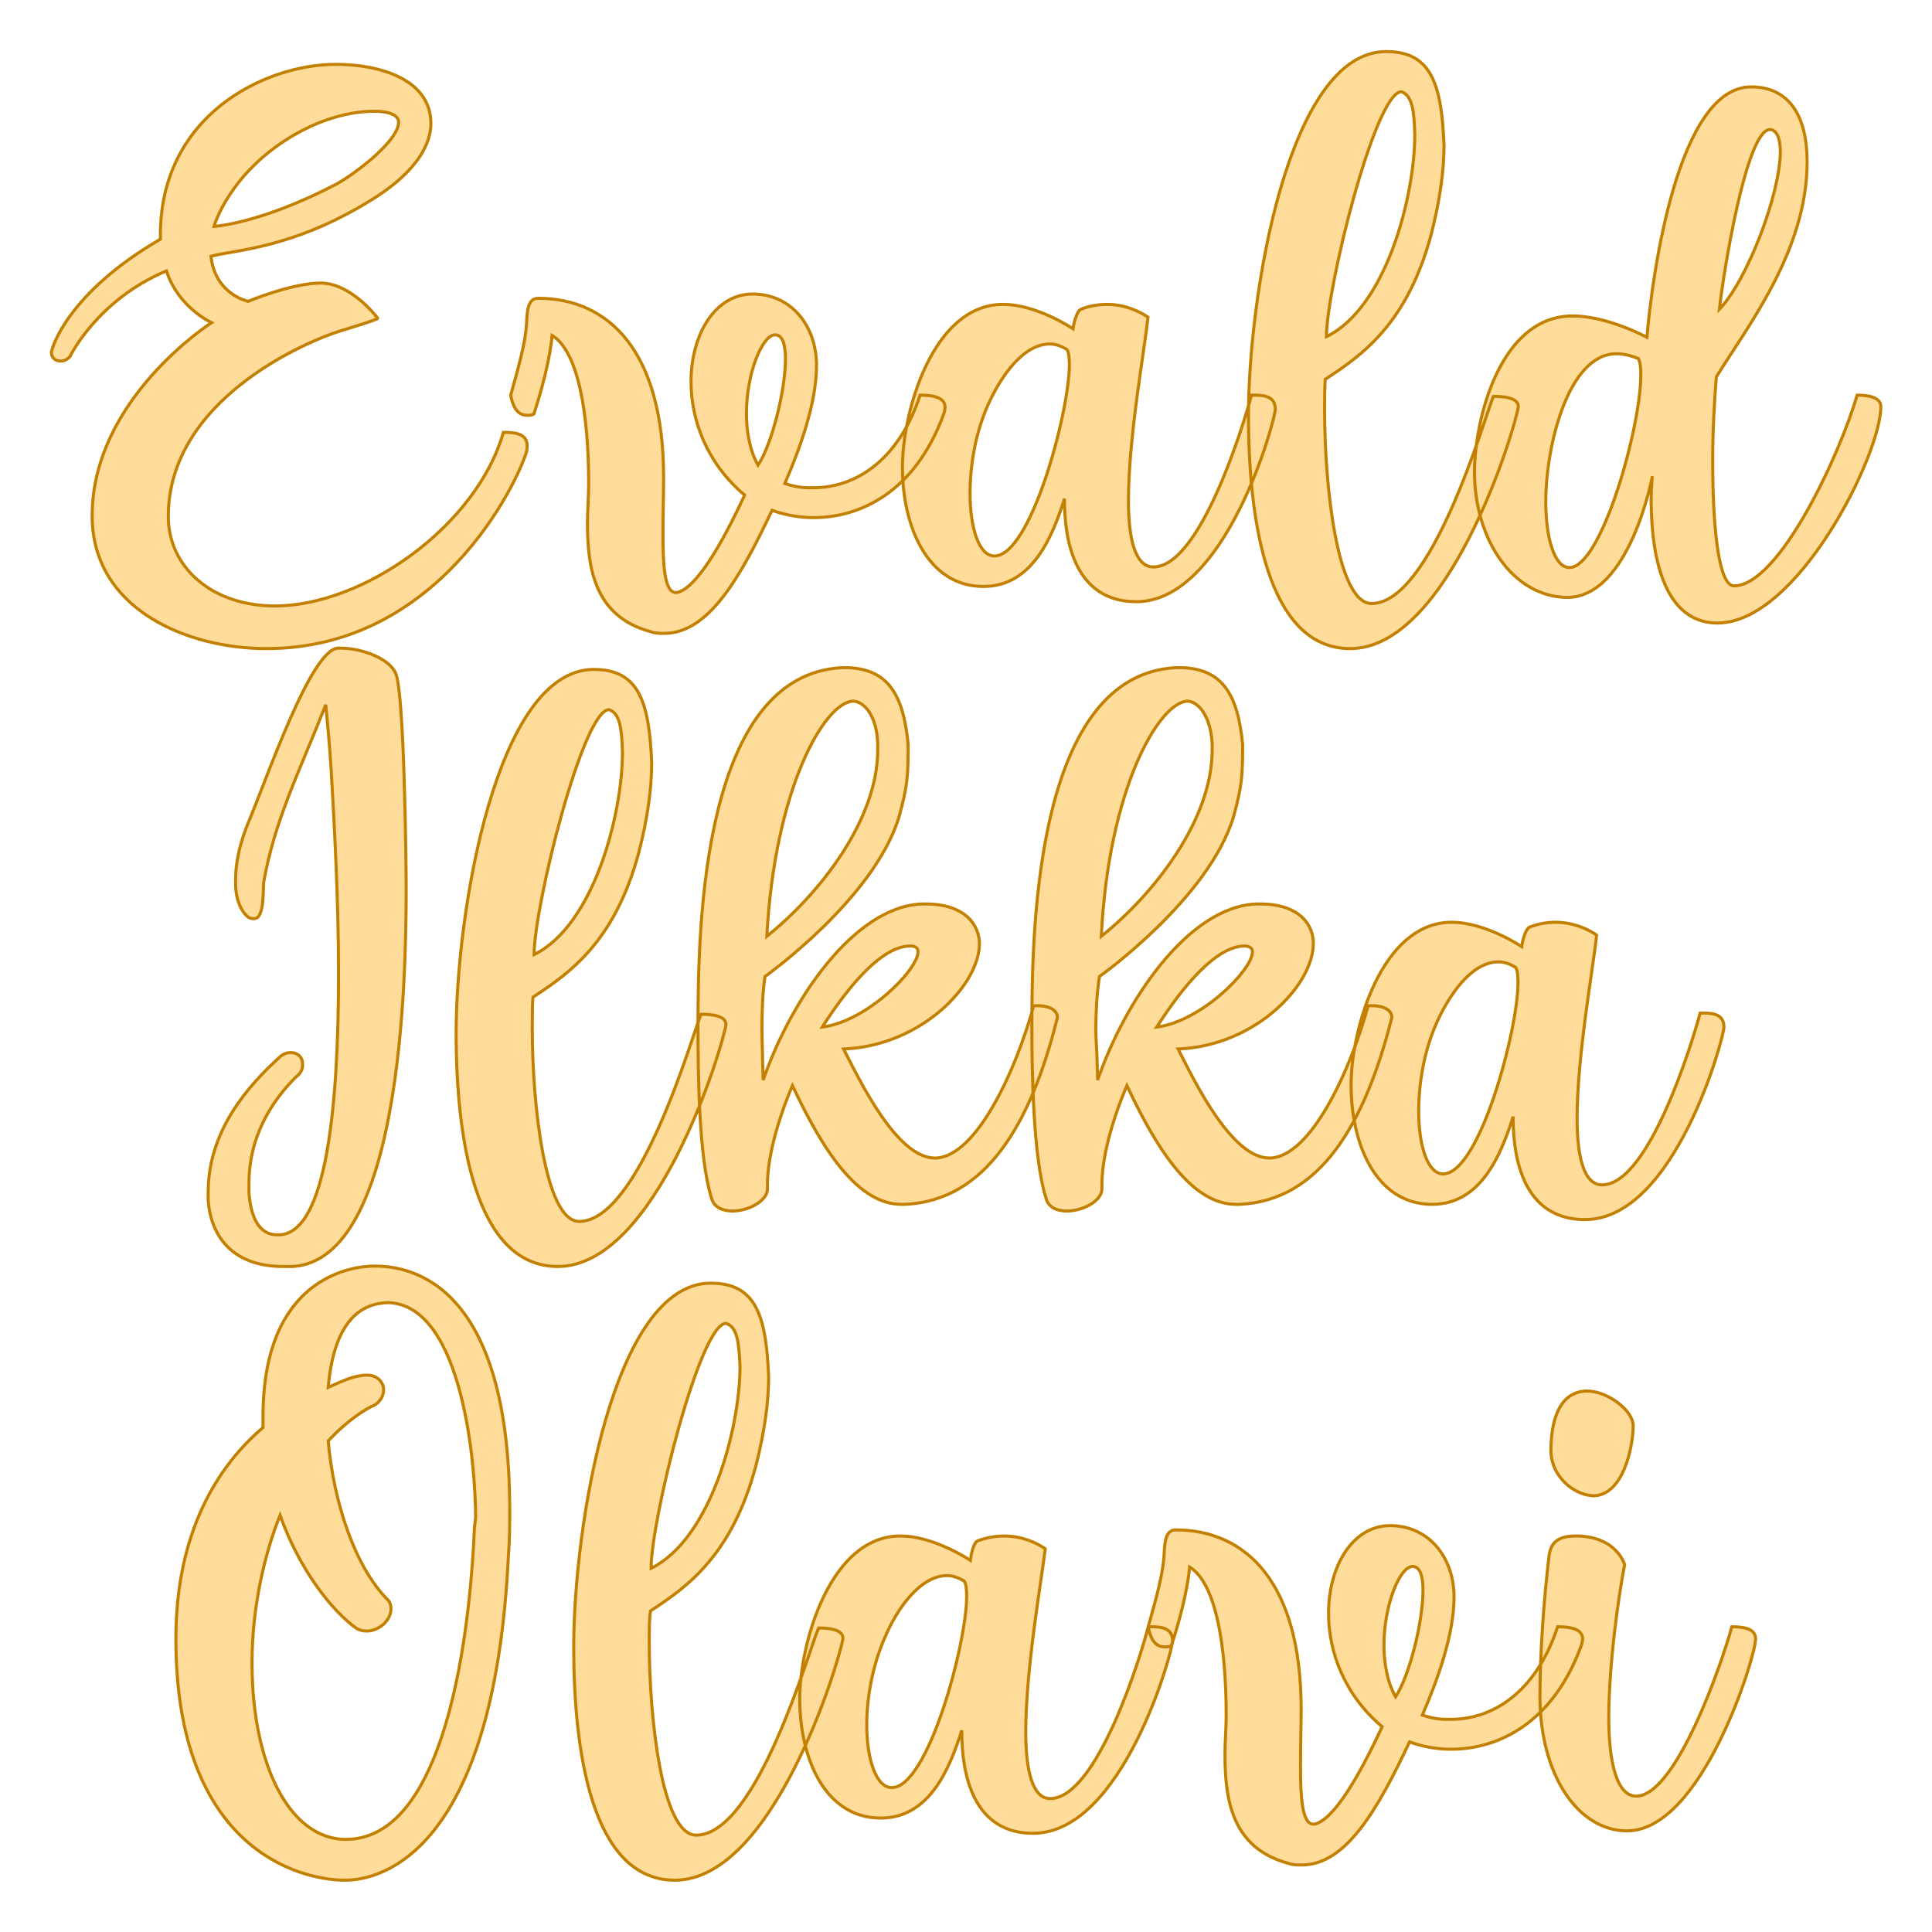 <?xml version="1.0" encoding="UTF-8" standalone="no"?><!DOCTYPE svg PUBLIC "-//W3C//DTD SVG 1.1//EN" "http://www.w3.org/Graphics/SVG/1.1/DTD/svg11.dtd"><svg xmlns="http://www.w3.org/2000/svg" xmlns:xlink="http://www.w3.org/1999/xlink" version="1.1" width="200mm" height="200mm" viewBox="140.184 163.184 17.632 17.632" xml:space="preserve">
<desc>Created with Fabric.js 3.4.0</desc>
<defs>
</defs>
<g operation_id="97306605120618496" width="17.632" height="17.632" transform="matrix(1 0 0 1 149 172)" id="2">
<rect style="stroke: rgb(0,0,0); stroke-width: 0; stroke-dasharray: none; stroke-linecap: butt; stroke-dashoffset: 0; stroke-linejoin: miter; stroke-miterlimit: 4; fill: rgb(255,255,255); fill-opacity: 0; fill-rule: nonzero; opacity: 1;" x="-8.816" y="-8.816" rx="1" ry="1" width="17.632" height="17.632"/>
</g>
<g operation_id="97306605095444480" width="29.344" height="15.82" transform="matrix(0.556 0 0 0.556 148.809 166.34)" id="Txt-5">
<filter id="SVGID_0" y="-23.034%" height="146.068%" x="-21.636%" width="143.272%">
	<feGaussianBlur in="SourceAlpha" stdDeviation="0.14"/>
	<feOffset dx="0.2" dy="0.2" result="oBlur"/>
	<feFlood flood-color="rgb(194,127,0)" flood-opacity="1"/>
	<feComposite in2="oBlur" operator="in"/>
	<feMerge>
		<feMergeNode/>
		<feMergeNode in="SourceGraphic"/>
	</feMerge>
</filter>
		
<path d="M-12.75 2.80C-12.75 0.91-10.54-0.05-9.94-0.24C-9.31-0.43-9.31-0.45-9.31-0.45C-9.31-0.45-9.74-1.03-10.25-1.03C-10.72-1.03-11.44-0.73-11.44-0.73C-11.44-0.73-11.98-0.84-12.05-1.47C-11.69-1.57-10.72-1.59-9.44-2.38C-8.78-2.78-8.44-3.23-8.44-3.65C-8.44-4.37-9.27-4.62-10.00-4.62C-11.17-4.62-12.88-3.78-12.88-1.82L-12.88-1.75C-14.43-0.85-14.66 0.06-14.66 0.07L-14.67 0.10C-14.67 0.20-14.60 0.25-14.52 0.25C-14.46 0.25-14.41 0.23-14.36 0.17C-14.36 0.17-13.92-0.75-12.78-1.23C-12.59-0.63-12.04-0.38-12.04-0.38C-12.04-0.38-14.00 0.87-14.00 2.79C-14.00 4.33-12.43 4.97-11.14 4.97C-8.32 4.97-7.03 2.27-6.87 1.74C-6.86 1.70-6.86 1.67-6.86 1.64C-6.86 1.44-7.06 1.42-7.25 1.42C-7.69 2.96-9.55 4.27-11.00 4.27C-12.04 4.27-12.75 3.63-12.75 2.80ZM-9.37-3.85C-9.13-3.85-8.97-3.79-8.97-3.67C-8.97-3.37-9.66-2.84-9.98-2.66C-11.24-2.00-12.00-1.96-12.00-1.96C-12.00-1.96-11.75-2.85-10.67-3.47C-10.16-3.76-9.70-3.85-9.37-3.85ZM-2.16 2.82C-1.37 2.82-0.49 2.38-0.03 1.14C-0.01 1.09-0.00 1.04-0.00 1.01C-0.00 0.84-0.21 0.81-0.41 0.81C-0.73 1.79-1.39 2.33-2.17 2.33L-2.23 2.33C-2.38 2.33-2.51 2.30-2.63 2.26C-2.38 1.68-2.11 0.94-2.11 0.32C-2.11-0.31-2.51-0.85-3.16-0.85C-3.77-0.85-4.17-0.19-4.17 0.59C-4.17 1.22-3.91 1.93-3.29 2.45C-3.68 3.29-4.09 3.98-4.40 4.05L-4.42 4.05C-4.61 4.05-4.63 3.57-4.63 3.11C-4.63 2.70-4.62 2.48-4.62 2.16C-4.62 0.09-5.52-0.78-6.68-0.78C-6.85-0.78-6.86-0.57-6.87-0.36C-6.89-0.05-6.99 0.31-7.13 0.81C-7.08 1.08-6.97 1.14-6.86 1.14C-6.82 1.14-6.78 1.14-6.75 1.12C-6.61 0.70-6.48 0.18-6.45-0.17C-6.02 0.09-5.85 1.12-5.85 2.27C-5.85 2.47-5.87 2.69-5.87 2.91C-5.87 3.66-5.75 4.44-4.84 4.69C-4.76 4.72-4.68 4.72-4.61 4.72C-3.88 4.72-3.36 3.80-2.84 2.70C-2.65 2.77-2.41 2.82-2.16 2.82ZM-2.62 0.21C-2.62 0.73-2.84 1.61-3.07 1.96C-3.21 1.71-3.26 1.40-3.26 1.11C-3.26 0.45-3.00-0.18-2.79-0.18C-2.66-0.18-2.62 0.00-2.62 0.21ZM-0.70 1.99C-0.70 2.98-0.28 3.95 0.63 3.95C1.43 3.95 1.76 3.14 1.96 2.51C1.96 2.90 1.99 4.20 3.14 4.20C4.61 4.20 5.42 1.22 5.42 1.04C5.42 0.83 5.24 0.81 5.08 0.81L5.03 0.81C4.90 1.29 4.19 3.63 3.42 3.63C3.12 3.63 3.01 3.17 3.01 2.54C3.01 1.50 3.28 0.04 3.33-0.47C3.33-0.47 3.05-0.68 2.66-0.68C2.53-0.68 2.38-0.66 2.23-0.60C2.16-0.57 2.11-0.36 2.10-0.28C2.10-0.28 1.51-0.68 0.95-0.68C-0.20-0.68-0.70 1.08-0.70 1.99ZM0.81 3.45C0.56 3.45 0.41 3.00 0.41 2.42C0.41 1.96 0.50 1.43 0.70 0.98C0.90 0.53 1.27-0.03 1.72-0.03C1.81-0.03 1.90 0.00 2.00 0.06C2.03 0.10 2.04 0.20 2.04 0.31C2.04 1.08 1.41 3.45 0.81 3.45ZM7.00 4.23C6.43 4.23 6.23 2.26 6.23 1.08C6.23 0.87 6.23 0.69 6.24 0.55C6.87 0.14 7.59-0.38 7.98-1.83C8.12-2.38 8.19-2.87 8.19-3.29C8.15-4.30 7.98-4.83 7.24-4.83C5.63-4.83 4.98-0.82 4.98 1.14C4.98 2.84 5.28 4.97 6.65 4.97C8.26 4.97 9.34 1.42 9.41 1.00C9.41 0.84 9.13 0.83 9.00 0.83C8.85 1.19 7.99 4.23 7.00 4.23ZM7.71-3.47C7.71-2.45 7.24-0.63 6.26-0.15C6.26-0.94 7.06-4.17 7.49-4.17C7.67-4.11 7.70-3.85 7.71-3.47ZM15.36 1.00C15.36 0.83 15.12 0.81 14.97 0.81C14.69 1.78 13.69 3.94 12.95 3.94C12.68 3.94 12.60 2.87 12.60 1.89C12.60 1.37 12.63 0.87 12.66 0.51C13.15-0.29 14.15-1.55 14.15-3.02C14.15-3.78 13.85-4.25 13.23-4.25C12.03-4.25 11.61-1.19 11.52-0.14C11.52-0.14 10.88-0.49 10.30-0.49C9.10-0.49 8.69 1.23 8.69 2.07C8.69 3.18 9.32 4.12 10.21 4.13C11.24 4.13 11.61 2.14 11.61 2.14C11.61 2.14 11.59 2.30 11.59 2.52C11.59 3.21 11.70 4.55 12.68 4.55C13.99 4.55 15.36 1.79 15.36 1.00ZM13.71-3.19C13.71-2.50 13.17-1.08 12.71-0.60C12.77-1.16 13.15-3.55 13.54-3.55C13.65-3.55 13.71-3.40 13.71-3.19ZM11.02 0.13C11.13 0.13 11.26 0.16 11.38 0.21C11.41 0.27 11.42 0.35 11.42 0.48C11.42 1.33 10.78 3.63 10.25 3.64C10.00 3.64 9.86 3.15 9.86 2.56C9.86 1.64 10.23 0.13 11.02 0.13Z" style="stroke: rgb(194, 127, 0); stroke-width: 0.05; stroke-dasharray: none; stroke-linecap: butt; stroke-dashoffset: 0; stroke-linejoin: miter; stroke-miterlimit: 4; fill: rgb(255, 220, 154); fill-rule: nonzero; opacity: 1;"/></g>
<g operation_id="97306605095444480" width="24.22" height="15.82" transform="matrix(0.556 0 0 0.556 148.817 171.979)" id="Txt-10">
<filter id="SVGID_0" y="-23.034%" height="146.068%" x="-21.982%" width="143.964%">
	<feGaussianBlur in="SourceAlpha" stdDeviation="0.14"/>
	<feOffset dx="0.2" dy="0.2" result="oBlur"/>
	<feFlood flood-color="rgb(194,127,0)" flood-opacity="1"/>
	<feComposite in2="oBlur" operator="in"/>
	<feMerge>
		<feMergeNode/>
		<feMergeNode in="SourceGraphic"/>
	</feMerge>
</filter>
		
<path d="M-10.93 4.45L-10.98 4.45C-11.28 4.45-11.41 4.15-11.44 3.77L-11.44 3.60C-11.44 2.86-11.09 2.28-10.67 1.86C-10.60 1.81-10.56 1.74-10.56 1.67L-10.56 1.64C-10.56 1.54-10.64 1.46-10.74 1.46L-10.77 1.46C-10.81 1.46-10.85 1.47-10.91 1.51C-11.48 2.02-12.11 2.76-12.11 3.75L-12.11 3.88C-12.07 4.45-11.73 4.97-10.88 4.97L-10.72 4.97C-8.95 4.86-8.86 0.31-8.86-1.22C-8.86-1.66-8.89-4.42-9.03-4.76C-9.13-5.01-9.59-5.18-9.94-5.18L-9.98-5.18C-10.43-5.15-11.14-3.05-11.47-2.27C-11.62-1.89-11.66-1.59-11.66-1.38L-11.66-1.29C-11.65-0.94-11.49-0.80-11.49-0.80C-11.44-0.74-11.40-0.74-11.35-0.74C-11.19-0.75-11.21-1.17-11.20-1.33C-11.02-2.35-10.63-3.11-10.18-4.25C-10.16-4.04-10.12-3.65-10.09-3.16C-10.04-2.29-9.97-1.06-9.97 0.16C-9.97 2.30-10.16 4.40-10.93 4.45ZM-6.02 4.23C-6.59 4.23-6.79 2.26-6.79 1.08C-6.79 0.87-6.79 0.69-6.78 0.55C-6.15 0.14-5.43-0.38-5.04-1.83C-4.90-2.38-4.83-2.87-4.83-3.29C-4.87-4.30-5.04-4.83-5.78-4.83C-7.39-4.83-8.04-0.82-8.04 1.14C-8.04 2.84-7.74 4.97-6.37 4.97C-4.76 4.97-3.68 1.42-3.61 1.00C-3.61 0.84-3.89 0.83-4.02 0.83C-4.17 1.19-5.03 4.23-6.02 4.23ZM-5.31-3.47C-5.31-2.45-5.78-0.63-6.76-0.15C-6.76-0.94-5.96-4.17-5.53-4.17C-5.35-4.11-5.32-3.85-5.31-3.47ZM-3.49 4.06C-3.21 4.05-2.93 3.88-2.93 3.70L-2.93 3.63C-2.93 3.19-2.77 2.59-2.52 2.00C-2.00 3.11-1.43 3.95-0.73 3.95L-0.67 3.95C0.64 3.89 1.39 2.66 1.83 0.88C1.82 0.72 1.62 0.69 1.51 0.69L1.44 0.69C1.15 1.75 0.50 3.17-0.17 3.19L-0.18 3.19C-0.80 3.19-1.40 1.95-1.68 1.40C-0.41 1.35 0.55 0.35 0.55-0.33L0.55-0.36C0.52-0.73 0.21-0.98-0.32-0.98L-0.41-0.98C-1.53-0.92-2.56 0.63-3.00 1.91L-3.01 1.58C-3.01 1.44-3.02 1.26-3.02 1.07C-3.02 0.79-3.01 0.46-2.97 0.21C-2.97 0.21-1.18-1.06-0.77-2.41C-0.63-2.92-0.62-3.09-0.62-3.60C-0.70-4.42-0.95-4.86-1.67-4.86L-1.69-4.86C-3.99-4.76-4.07-0.67-4.07 1.00C-4.07 1.75-4.06 3.18-3.85 3.84C-3.81 4.01-3.65 4.06-3.49 4.06ZM-1.53-4.31C-1.34-4.31-1.13-4.06-1.12-3.60L-1.12-3.51C-1.12-2.35-2.09-1.13-2.94-0.45C-2.81-2.87-2.00-4.28-1.53-4.31ZM-0.46-0.21L-0.46-0.19C-0.46 0.10-1.30 0.95-2.03 1.04C-1.57 0.32-1.04-0.28-0.60-0.29L-0.57-0.29C-0.50-0.29-0.46-0.25-0.46-0.21ZM2.00 4.06C2.28 4.05 2.56 3.88 2.56 3.70L2.56 3.63C2.56 3.19 2.72 2.59 2.97 2.00C3.49 3.11 4.06 3.95 4.76 3.95L4.82 3.95C6.13 3.89 6.87 2.66 7.32 0.88C7.31 0.72 7.11 0.69 7.00 0.69L6.93 0.69C6.64 1.75 5.99 3.17 5.32 3.19L5.31 3.19C4.69 3.19 4.09 1.95 3.81 1.40C5.08 1.35 6.03 0.35 6.03-0.33L6.03-0.36C6.01-0.73 5.70-0.98 5.17-0.98L5.08-0.98C3.96-0.92 2.93 0.63 2.49 1.91L2.48 1.58C2.48 1.44 2.46 1.26 2.46 1.07C2.46 0.79 2.48 0.46 2.52 0.21C2.52 0.21 4.31-1.06 4.72-2.41C4.86-2.92 4.87-3.09 4.87-3.60C4.79-4.42 4.54-4.86 3.82-4.86L3.79-4.86C1.50-4.76 1.41-0.67 1.41 1.00C1.41 1.75 1.43 3.18 1.64 3.84C1.68 4.01 1.83 4.06 2.00 4.06ZM3.96-4.31C4.14-4.31 4.35-4.06 4.37-3.60L4.37-3.51C4.37-2.35 3.40-1.13 2.55-0.45C2.67-2.87 3.49-4.28 3.96-4.31ZM5.03-0.21L5.03-0.19C5.03 0.10 4.19 0.95 3.46 1.04C3.92 0.32 4.45-0.28 4.89-0.29L4.91-0.29C4.98-0.29 5.03-0.25 5.03-0.21ZM6.65 1.99C6.65 2.98 7.07 3.95 7.98 3.95C8.78 3.95 9.11 3.14 9.31 2.51C9.31 2.90 9.34 4.20 10.49 4.20C11.96 4.20 12.77 1.22 12.77 1.04C12.77 0.83 12.59 0.81 12.43 0.81L12.38 0.81C12.25 1.29 11.54 3.63 10.77 3.63C10.47 3.63 10.36 3.17 10.36 2.54C10.36 1.50 10.63 0.04 10.68-0.47C10.68-0.47 10.40-0.68 10.01-0.68C9.88-0.68 9.73-0.66 9.58-0.60C9.51-0.57 9.46-0.36 9.45-0.28C9.45-0.28 8.86-0.68 8.30-0.68C7.15-0.68 6.65 1.08 6.65 1.99ZM8.16 3.45C7.91 3.45 7.76 3.00 7.76 2.42C7.76 1.96 7.85 1.43 8.05 0.98C8.25 0.53 8.62-0.03 9.07-0.03C9.16-0.03 9.25 0.00 9.35 0.06C9.38 0.10 9.39 0.20 9.39 0.31C9.39 1.08 8.76 3.45 8.16 3.45Z" style="stroke: rgb(194, 127, 0); stroke-width: 0.05; stroke-dasharray: none; stroke-linecap: butt; stroke-dashoffset: 0; stroke-linejoin: miter; stroke-miterlimit: 4; fill: rgb(255, 220, 154); fill-rule: nonzero; opacity: 1;"/></g>
<g operation_id="97306605095444480" width="25.27" height="15.82" transform="matrix(0.556 0 0 0.556 148.817 177.58)" id="Txt-18">
<filter id="SVGID_0" y="-23.034%" height="146.068%" x="-21.899%" width="143.799%">
	<feGaussianBlur in="SourceAlpha" stdDeviation="0.14"/>
	<feOffset dx="0.2" dy="0.2" result="oBlur"/>
	<feFlood flood-color="rgb(194,127,0)" flood-opacity="1"/>
	<feComposite in2="oBlur" operator="in"/>
	<feMerge>
		<feMergeNode/>
		<feMergeNode in="SourceGraphic"/>
	</feMerge>
</filter>
		
<path d="M-9.39-5.11C-9.77-5.11-11.21-4.91-11.21-2.64L-11.21-2.46C-11.95-1.83-12.64-0.75-12.64 1.01C-12.64 4.45-10.62 4.97-9.86 4.97C-9.29 4.97-7.41 4.54-7.18-0.39C-7.16-0.64-7.16-0.87-7.16-1.09C-7.16-5.01-8.94-5.11-9.39-5.11ZM-10.93-1.02C-10.61-0.12-10.07 0.56-9.67 0.84C-9.61 0.87-9.57 0.88-9.51 0.88C-9.30 0.88-9.11 0.70-9.11 0.52C-9.11 0.46-9.12 0.41-9.16 0.37C-9.70-0.17-10.05-1.23-10.14-2.24C-9.77-2.64-9.44-2.80-9.44-2.80C-9.30-2.85-9.23-2.97-9.23-3.08C-9.23-3.20-9.33-3.32-9.50-3.32C-9.71-3.32-9.89-3.23-10.14-3.12C-10.07-3.92-9.79-4.51-9.14-4.51C-7.93-4.45-7.72-1.83-7.72-0.98L-7.74-0.81C-7.79 0.45-8.10 4.30-9.85 4.30C-10.76 4.30-11.39 3.10-11.39 1.40C-11.39 0.48-11.18-0.40-10.93-1.02ZM-4.10 4.23C-4.67 4.23-4.87 2.26-4.87 1.08C-4.87 0.87-4.87 0.69-4.85 0.55C-4.22 0.14-3.51-0.38-3.12-1.83C-2.98-2.38-2.91-2.87-2.91-3.29C-2.95-4.30-3.12-4.83-3.86-4.83C-5.47-4.83-6.11-0.82-6.11 1.14C-6.11 2.84-5.82 4.97-4.45 4.97C-2.84 4.97-1.76 1.42-1.69 1.00C-1.69 0.84-1.97 0.83-2.09 0.83C-2.25 1.19-3.10 4.23-4.10 4.23ZM-3.38-3.47C-3.38-2.45-3.86-0.63-4.84-0.15C-4.84-0.94-4.04-4.17-3.61-4.17C-3.42-4.11-3.40-3.85-3.38-3.47ZM-2.40 1.99C-2.40 2.98-1.98 3.95-1.07 3.95C-0.27 3.95 0.06 3.14 0.26 2.51C0.26 2.90 0.29 4.20 1.43 4.20C2.90 4.20 3.72 1.22 3.72 1.04C3.72 0.83 3.53 0.81 3.38 0.81L3.32 0.81C3.20 1.29 2.48 3.63 1.71 3.63C1.42 3.63 1.31 3.17 1.31 2.54C1.31 1.50 1.57 0.04 1.63-0.47C1.63-0.47 1.35-0.68 0.96-0.68C0.83-0.68 0.68-0.66 0.52-0.60C0.45-0.57 0.41-0.36 0.40-0.28C0.40-0.28-0.19-0.68-0.75-0.68C-1.90-0.68-2.40 1.08-2.40 1.99ZM-0.89 3.45C-1.14 3.45-1.30 3.00-1.30 2.42C-1.30 1.96-1.20 1.43-1.00 0.98C-0.81 0.53-0.43-0.03 0.02-0.03C0.10-0.03 0.20 0.00 0.30 0.06C0.33 0.10 0.34 0.20 0.34 0.31C0.34 1.08-0.29 3.45-0.89 3.45ZM8.29 2.82C9.08 2.82 9.96 2.38 10.42 1.14C10.44 1.09 10.45 1.04 10.45 1.01C10.45 0.84 10.24 0.81 10.04 0.81C9.72 1.79 9.06 2.33 8.28 2.33L8.22 2.33C8.07 2.33 7.94 2.30 7.82 2.26C8.07 1.68 8.34 0.94 8.34 0.32C8.34-0.31 7.94-0.85 7.29-0.85C6.68-0.85 6.28-0.19 6.28 0.59C6.28 1.22 6.54 1.93 7.16 2.45C6.77 3.29 6.36 3.98 6.05 4.05L6.03 4.05C5.84 4.05 5.82 3.57 5.82 3.11C5.82 2.70 5.83 2.48 5.83 2.16C5.83 0.09 4.93-0.78 3.77-0.78C3.60-0.78 3.59-0.57 3.58-0.36C3.56-0.05 3.46 0.31 3.32 0.81C3.37 1.08 3.48 1.14 3.59 1.14C3.63 1.14 3.67 1.14 3.70 1.12C3.84 0.70 3.97 0.18 4.00-0.17C4.43 0.09 4.60 1.12 4.60 2.27C4.60 2.47 4.58 2.69 4.58 2.91C4.58 3.66 4.70 4.44 5.61 4.69C5.69 4.72 5.77 4.72 5.84 4.72C6.57 4.72 7.09 3.80 7.61 2.70C7.80 2.77 8.04 2.82 8.29 2.82ZM7.83 0.21C7.83 0.73 7.61 1.61 7.38 1.96C7.24 1.71 7.19 1.40 7.19 1.11C7.19 0.45 7.45-0.18 7.66-0.18C7.79-0.18 7.83 0.00 7.83 0.21ZM10.52-3.06C10.04-3.05 9.93-2.52 9.93-2.08C9.93-1.68 10.28-1.36 10.62-1.34C11.12-1.34 11.28-2.15 11.28-2.49C11.28-2.74 10.86-3.06 10.52-3.06ZM10.34-0.68C10.03-0.68 9.93-0.56 9.90-0.36C9.81 0.39 9.75 1.28 9.75 1.95C9.75 3.25 10.38 4.16 11.18 4.16C12.41 4.16 13.29 1.30 13.29 1.01C13.29 0.83 13.07 0.81 12.90 0.81C12.73 1.43 11.98 3.59 11.33 3.59C11.01 3.59 10.88 3.03 10.88 2.31C10.88 1.40 11.05 0.25 11.14-0.21C11.14-0.21 11.01-0.68 10.34-0.68Z" style="stroke: rgb(194, 127, 0); stroke-width: 0.05; stroke-dasharray: none; stroke-linecap: butt; stroke-dashoffset: 0; stroke-linejoin: miter; stroke-miterlimit: 4; fill: rgb(255, 220, 154); fill-rule: nonzero; opacity: 1;"/></g>
</svg>